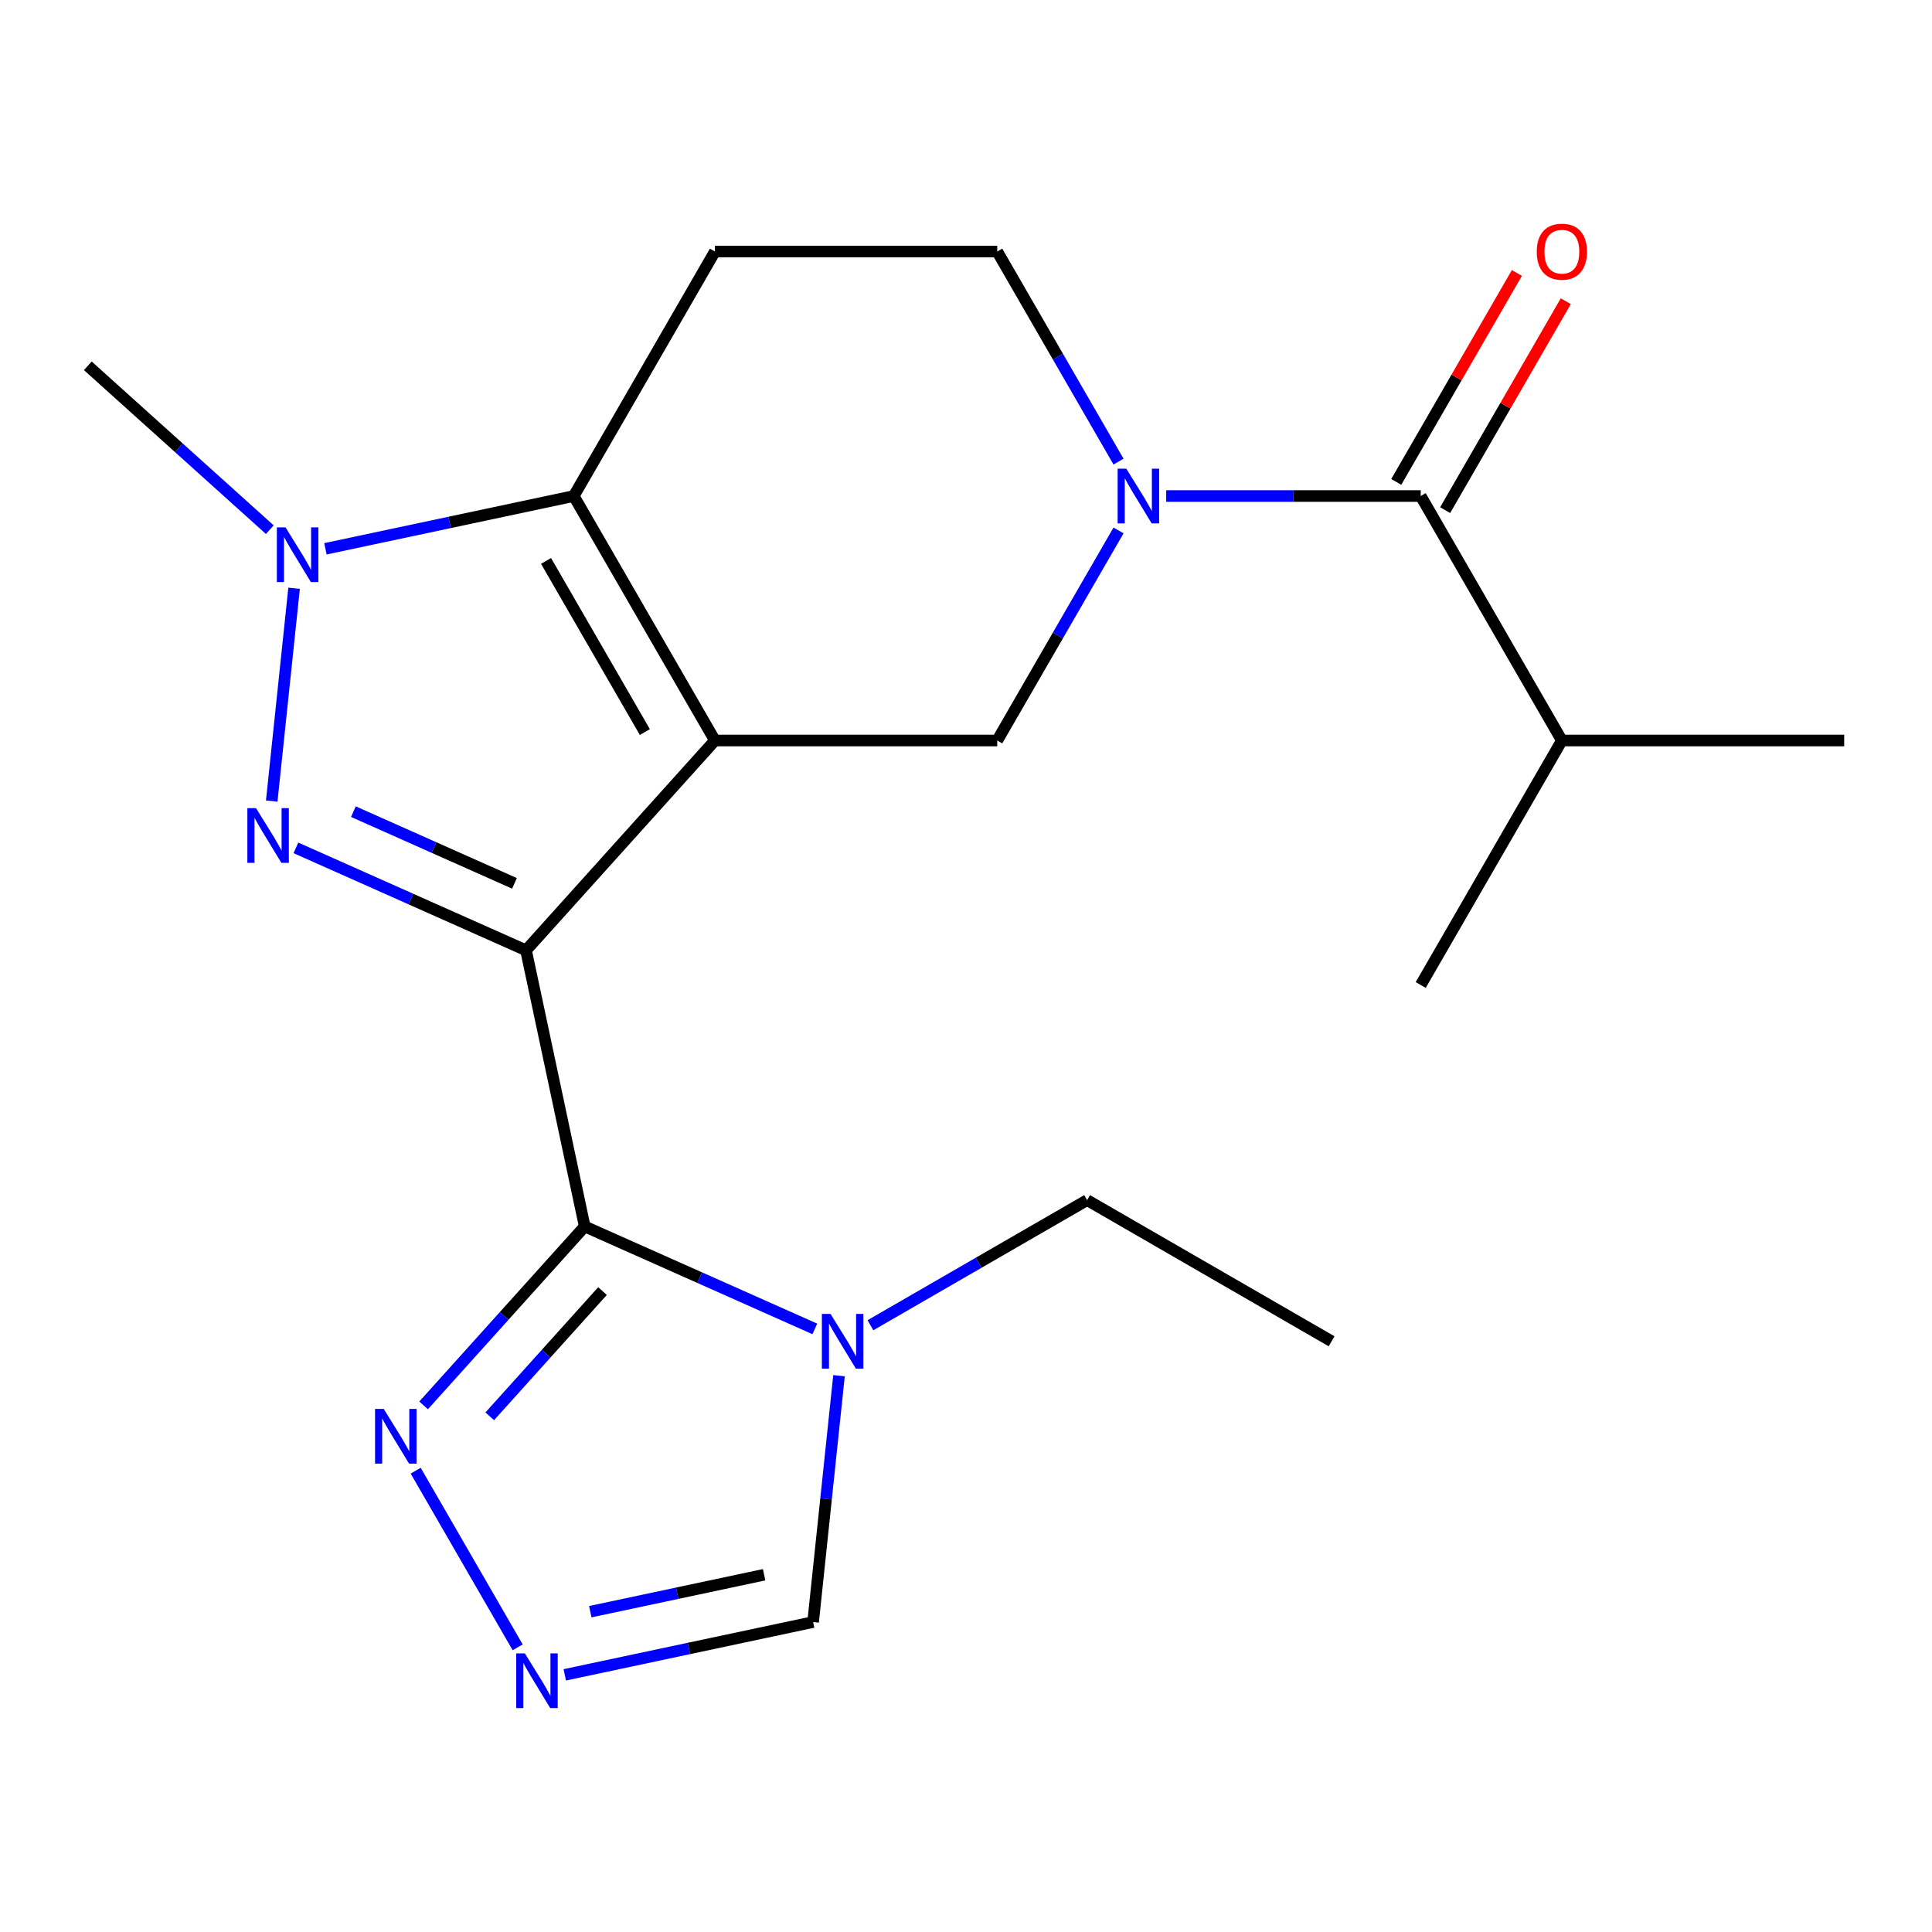 <?xml version='1.0' encoding='iso-8859-1'?>
<svg version='1.1' baseProfile='full'
              xmlns='http://www.w3.org/2000/svg'
                      xmlns:rdkit='http://www.rdkit.org/xml'
                      xmlns:xlink='http://www.w3.org/1999/xlink'
                  xml:space='preserve'
width='1000px' height='1000px' viewBox='0 0 1000 1000'>
<!-- END OF HEADER -->
<rect style='opacity:1.0;fill:#FFFFFF;stroke:none' width='1000' height='1000' x='0' y='0'> </rect>
<path class='bond-0' d='M 272.265,491.881 L 370.043,383.288' style='fill:none;fill-rule:evenodd;stroke:#000000;stroke-width:6px;stroke-linecap:butt;stroke-linejoin:miter;stroke-opacity:1' />
<path class='bond-1' d='M 272.265,491.881 L 212.716,465.368' style='fill:none;fill-rule:evenodd;stroke:#000000;stroke-width:6px;stroke-linecap:butt;stroke-linejoin:miter;stroke-opacity:1' />
<path class='bond-1' d='M 212.716,465.368 L 153.166,438.854' style='fill:none;fill-rule:evenodd;stroke:#0000FF;stroke-width:6px;stroke-linecap:butt;stroke-linejoin:miter;stroke-opacity:1' />
<path class='bond-1' d='M 266.287,457.228 L 224.603,438.669' style='fill:none;fill-rule:evenodd;stroke:#000000;stroke-width:6px;stroke-linecap:butt;stroke-linejoin:miter;stroke-opacity:1' />
<path class='bond-1' d='M 224.603,438.669 L 182.918,420.11' style='fill:none;fill-rule:evenodd;stroke:#0000FF;stroke-width:6px;stroke-linecap:butt;stroke-linejoin:miter;stroke-opacity:1' />
<path class='bond-2' d='M 272.265,491.881 L 302.647,634.813' style='fill:none;fill-rule:evenodd;stroke:#000000;stroke-width:6px;stroke-linecap:butt;stroke-linejoin:miter;stroke-opacity:1' />
<path class='bond-3' d='M 370.043,383.288 L 296.98,256.74' style='fill:none;fill-rule:evenodd;stroke:#000000;stroke-width:6px;stroke-linecap:butt;stroke-linejoin:miter;stroke-opacity:1' />
<path class='bond-3' d='M 333.773,378.918 L 282.629,290.334' style='fill:none;fill-rule:evenodd;stroke:#000000;stroke-width:6px;stroke-linecap:butt;stroke-linejoin:miter;stroke-opacity:1' />
<path class='bond-4' d='M 370.043,383.288 L 516.168,383.288' style='fill:none;fill-rule:evenodd;stroke:#000000;stroke-width:6px;stroke-linecap:butt;stroke-linejoin:miter;stroke-opacity:1' />
<path class='bond-5' d='M 140.645,414.633 L 152.222,304.486' style='fill:none;fill-rule:evenodd;stroke:#0000FF;stroke-width:6px;stroke-linecap:butt;stroke-linejoin:miter;stroke-opacity:1' />
<path class='bond-6' d='M 302.647,634.813 L 362.196,661.327' style='fill:none;fill-rule:evenodd;stroke:#000000;stroke-width:6px;stroke-linecap:butt;stroke-linejoin:miter;stroke-opacity:1' />
<path class='bond-6' d='M 362.196,661.327 L 421.746,687.84' style='fill:none;fill-rule:evenodd;stroke:#0000FF;stroke-width:6px;stroke-linecap:butt;stroke-linejoin:miter;stroke-opacity:1' />
<path class='bond-7' d='M 302.647,634.813 L 260.955,681.117' style='fill:none;fill-rule:evenodd;stroke:#000000;stroke-width:6px;stroke-linecap:butt;stroke-linejoin:miter;stroke-opacity:1' />
<path class='bond-7' d='M 260.955,681.117 L 219.263,727.421' style='fill:none;fill-rule:evenodd;stroke:#0000FF;stroke-width:6px;stroke-linecap:butt;stroke-linejoin:miter;stroke-opacity:1' />
<path class='bond-7' d='M 311.857,668.26 L 282.673,700.672' style='fill:none;fill-rule:evenodd;stroke:#000000;stroke-width:6px;stroke-linecap:butt;stroke-linejoin:miter;stroke-opacity:1' />
<path class='bond-7' d='M 282.673,700.672 L 253.489,733.085' style='fill:none;fill-rule:evenodd;stroke:#0000FF;stroke-width:6px;stroke-linecap:butt;stroke-linejoin:miter;stroke-opacity:1' />
<path class='bond-8' d='M 296.98,256.74 L 370.043,130.191' style='fill:none;fill-rule:evenodd;stroke:#000000;stroke-width:6px;stroke-linecap:butt;stroke-linejoin:miter;stroke-opacity:1' />
<path class='bond-9' d='M 296.98,256.74 L 232.71,270.401' style='fill:none;fill-rule:evenodd;stroke:#000000;stroke-width:6px;stroke-linecap:butt;stroke-linejoin:miter;stroke-opacity:1' />
<path class='bond-9' d='M 232.71,270.401 L 168.44,284.061' style='fill:none;fill-rule:evenodd;stroke:#0000FF;stroke-width:6px;stroke-linecap:butt;stroke-linejoin:miter;stroke-opacity:1' />
<path class='bond-10' d='M 139.654,274.161 L 92.554,231.752' style='fill:none;fill-rule:evenodd;stroke:#0000FF;stroke-width:6px;stroke-linecap:butt;stroke-linejoin:miter;stroke-opacity:1' />
<path class='bond-10' d='M 92.554,231.752 L 45.455,189.344' style='fill:none;fill-rule:evenodd;stroke:#000000;stroke-width:6px;stroke-linecap:butt;stroke-linejoin:miter;stroke-opacity:1' />
<path class='bond-11' d='M 578.947,274.553 L 547.557,328.92' style='fill:none;fill-rule:evenodd;stroke:#0000FF;stroke-width:6px;stroke-linecap:butt;stroke-linejoin:miter;stroke-opacity:1' />
<path class='bond-11' d='M 547.557,328.92 L 516.168,383.288' style='fill:none;fill-rule:evenodd;stroke:#000000;stroke-width:6px;stroke-linecap:butt;stroke-linejoin:miter;stroke-opacity:1' />
<path class='bond-12' d='M 603.624,256.74 L 669.491,256.74' style='fill:none;fill-rule:evenodd;stroke:#0000FF;stroke-width:6px;stroke-linecap:butt;stroke-linejoin:miter;stroke-opacity:1' />
<path class='bond-12' d='M 669.491,256.74 L 735.357,256.74' style='fill:none;fill-rule:evenodd;stroke:#000000;stroke-width:6px;stroke-linecap:butt;stroke-linejoin:miter;stroke-opacity:1' />
<path class='bond-13' d='M 578.947,238.926 L 547.557,184.559' style='fill:none;fill-rule:evenodd;stroke:#0000FF;stroke-width:6px;stroke-linecap:butt;stroke-linejoin:miter;stroke-opacity:1' />
<path class='bond-13' d='M 547.557,184.559 L 516.168,130.191' style='fill:none;fill-rule:evenodd;stroke:#000000;stroke-width:6px;stroke-linecap:butt;stroke-linejoin:miter;stroke-opacity:1' />
<path class='bond-14' d='M 434.267,712.061 L 427.566,775.817' style='fill:none;fill-rule:evenodd;stroke:#0000FF;stroke-width:6px;stroke-linecap:butt;stroke-linejoin:miter;stroke-opacity:1' />
<path class='bond-14' d='M 427.566,775.817 L 420.865,839.573' style='fill:none;fill-rule:evenodd;stroke:#000000;stroke-width:6px;stroke-linecap:butt;stroke-linejoin:miter;stroke-opacity:1' />
<path class='bond-15' d='M 450.532,685.938 L 506.61,653.562' style='fill:none;fill-rule:evenodd;stroke:#0000FF;stroke-width:6px;stroke-linecap:butt;stroke-linejoin:miter;stroke-opacity:1' />
<path class='bond-15' d='M 506.61,653.562 L 562.688,621.185' style='fill:none;fill-rule:evenodd;stroke:#000000;stroke-width:6px;stroke-linecap:butt;stroke-linejoin:miter;stroke-opacity:1' />
<path class='bond-16' d='M 215.154,761.219 L 267.945,852.656' style='fill:none;fill-rule:evenodd;stroke:#0000FF;stroke-width:6px;stroke-linecap:butt;stroke-linejoin:miter;stroke-opacity:1' />
<path class='bond-17' d='M 748.012,264.046 L 779.228,209.978' style='fill:none;fill-rule:evenodd;stroke:#000000;stroke-width:6px;stroke-linecap:butt;stroke-linejoin:miter;stroke-opacity:1' />
<path class='bond-17' d='M 779.228,209.978 L 810.444,155.91' style='fill:none;fill-rule:evenodd;stroke:#FF0000;stroke-width:6px;stroke-linecap:butt;stroke-linejoin:miter;stroke-opacity:1' />
<path class='bond-17' d='M 722.702,249.433 L 753.918,195.366' style='fill:none;fill-rule:evenodd;stroke:#000000;stroke-width:6px;stroke-linecap:butt;stroke-linejoin:miter;stroke-opacity:1' />
<path class='bond-17' d='M 753.918,195.366 L 785.134,141.298' style='fill:none;fill-rule:evenodd;stroke:#FF0000;stroke-width:6px;stroke-linecap:butt;stroke-linejoin:miter;stroke-opacity:1' />
<path class='bond-18' d='M 735.357,256.74 L 808.42,383.288' style='fill:none;fill-rule:evenodd;stroke:#000000;stroke-width:6px;stroke-linecap:butt;stroke-linejoin:miter;stroke-opacity:1' />
<path class='bond-19' d='M 292.325,866.895 L 356.595,853.234' style='fill:none;fill-rule:evenodd;stroke:#0000FF;stroke-width:6px;stroke-linecap:butt;stroke-linejoin:miter;stroke-opacity:1' />
<path class='bond-19' d='M 356.595,853.234 L 420.865,839.573' style='fill:none;fill-rule:evenodd;stroke:#000000;stroke-width:6px;stroke-linecap:butt;stroke-linejoin:miter;stroke-opacity:1' />
<path class='bond-19' d='M 305.53,834.21 L 350.519,824.648' style='fill:none;fill-rule:evenodd;stroke:#0000FF;stroke-width:6px;stroke-linecap:butt;stroke-linejoin:miter;stroke-opacity:1' />
<path class='bond-19' d='M 350.519,824.648 L 395.508,815.085' style='fill:none;fill-rule:evenodd;stroke:#000000;stroke-width:6px;stroke-linecap:butt;stroke-linejoin:miter;stroke-opacity:1' />
<path class='bond-20' d='M 370.043,130.191 L 516.168,130.191' style='fill:none;fill-rule:evenodd;stroke:#000000;stroke-width:6px;stroke-linecap:butt;stroke-linejoin:miter;stroke-opacity:1' />
<path class='bond-21' d='M 808.42,383.288 L 954.545,383.288' style='fill:none;fill-rule:evenodd;stroke:#000000;stroke-width:6px;stroke-linecap:butt;stroke-linejoin:miter;stroke-opacity:1' />
<path class='bond-22' d='M 808.42,383.288 L 735.357,509.837' style='fill:none;fill-rule:evenodd;stroke:#000000;stroke-width:6px;stroke-linecap:butt;stroke-linejoin:miter;stroke-opacity:1' />
<path class='bond-23' d='M 562.688,621.185 L 689.236,694.248' style='fill:none;fill-rule:evenodd;stroke:#000000;stroke-width:6px;stroke-linecap:butt;stroke-linejoin:miter;stroke-opacity:1' />
<path  class='atom-2' d='M 132.513 418.286
L 141.793 433.286
Q 142.713 434.766, 144.193 437.446
Q 145.673 440.126, 145.753 440.286
L 145.753 418.286
L 149.513 418.286
L 149.513 446.606
L 145.633 446.606
L 135.673 430.206
Q 134.513 428.286, 133.273 426.086
Q 132.073 423.886, 131.713 423.206
L 131.713 446.606
L 128.033 446.606
L 128.033 418.286
L 132.513 418.286
' fill='#0000FF'/>
<path  class='atom-5' d='M 147.787 272.961
L 157.067 287.961
Q 157.987 289.441, 159.467 292.121
Q 160.947 294.801, 161.027 294.961
L 161.027 272.961
L 164.787 272.961
L 164.787 301.281
L 160.907 301.281
L 150.947 284.881
Q 149.787 282.961, 148.547 280.761
Q 147.347 278.561, 146.987 277.881
L 146.987 301.281
L 143.307 301.281
L 143.307 272.961
L 147.787 272.961
' fill='#0000FF'/>
<path  class='atom-6' d='M 582.971 242.58
L 592.251 257.58
Q 593.171 259.06, 594.651 261.74
Q 596.131 264.42, 596.211 264.58
L 596.211 242.58
L 599.971 242.58
L 599.971 270.9
L 596.091 270.9
L 586.131 254.5
Q 584.971 252.58, 583.731 250.38
Q 582.531 248.18, 582.171 247.5
L 582.171 270.9
L 578.491 270.9
L 578.491 242.58
L 582.971 242.58
' fill='#0000FF'/>
<path  class='atom-7' d='M 429.879 680.088
L 439.159 695.088
Q 440.079 696.568, 441.559 699.248
Q 443.039 701.928, 443.119 702.088
L 443.119 680.088
L 446.879 680.088
L 446.879 708.408
L 442.999 708.408
L 433.039 692.008
Q 431.879 690.088, 430.639 687.888
Q 429.439 685.688, 429.079 685.008
L 429.079 708.408
L 425.399 708.408
L 425.399 680.088
L 429.879 680.088
' fill='#0000FF'/>
<path  class='atom-9' d='M 198.609 729.246
L 207.889 744.246
Q 208.809 745.726, 210.289 748.406
Q 211.769 751.086, 211.849 751.246
L 211.849 729.246
L 215.609 729.246
L 215.609 757.566
L 211.729 757.566
L 201.769 741.166
Q 200.609 739.246, 199.369 737.046
Q 198.169 734.846, 197.809 734.166
L 197.809 757.566
L 194.129 757.566
L 194.129 729.246
L 198.609 729.246
' fill='#0000FF'/>
<path  class='atom-11' d='M 271.672 855.794
L 280.952 870.794
Q 281.872 872.274, 283.352 874.954
Q 284.832 877.634, 284.912 877.794
L 284.912 855.794
L 288.672 855.794
L 288.672 884.114
L 284.792 884.114
L 274.832 867.714
Q 273.672 865.794, 272.432 863.594
Q 271.232 861.394, 270.872 860.714
L 270.872 884.114
L 267.192 884.114
L 267.192 855.794
L 271.672 855.794
' fill='#0000FF'/>
<path  class='atom-15' d='M 795.42 130.271
Q 795.42 123.471, 798.78 119.671
Q 802.14 115.871, 808.42 115.871
Q 814.7 115.871, 818.06 119.671
Q 821.42 123.471, 821.42 130.271
Q 821.42 137.151, 818.02 141.071
Q 814.62 144.951, 808.42 144.951
Q 802.18 144.951, 798.78 141.071
Q 795.42 137.191, 795.42 130.271
M 808.42 141.751
Q 812.74 141.751, 815.06 138.871
Q 817.42 135.951, 817.42 130.271
Q 817.42 124.711, 815.06 121.911
Q 812.74 119.071, 808.42 119.071
Q 804.1 119.071, 801.74 121.871
Q 799.42 124.671, 799.42 130.271
Q 799.42 135.991, 801.74 138.871
Q 804.1 141.751, 808.42 141.751
' fill='#FF0000'/>
</svg>

